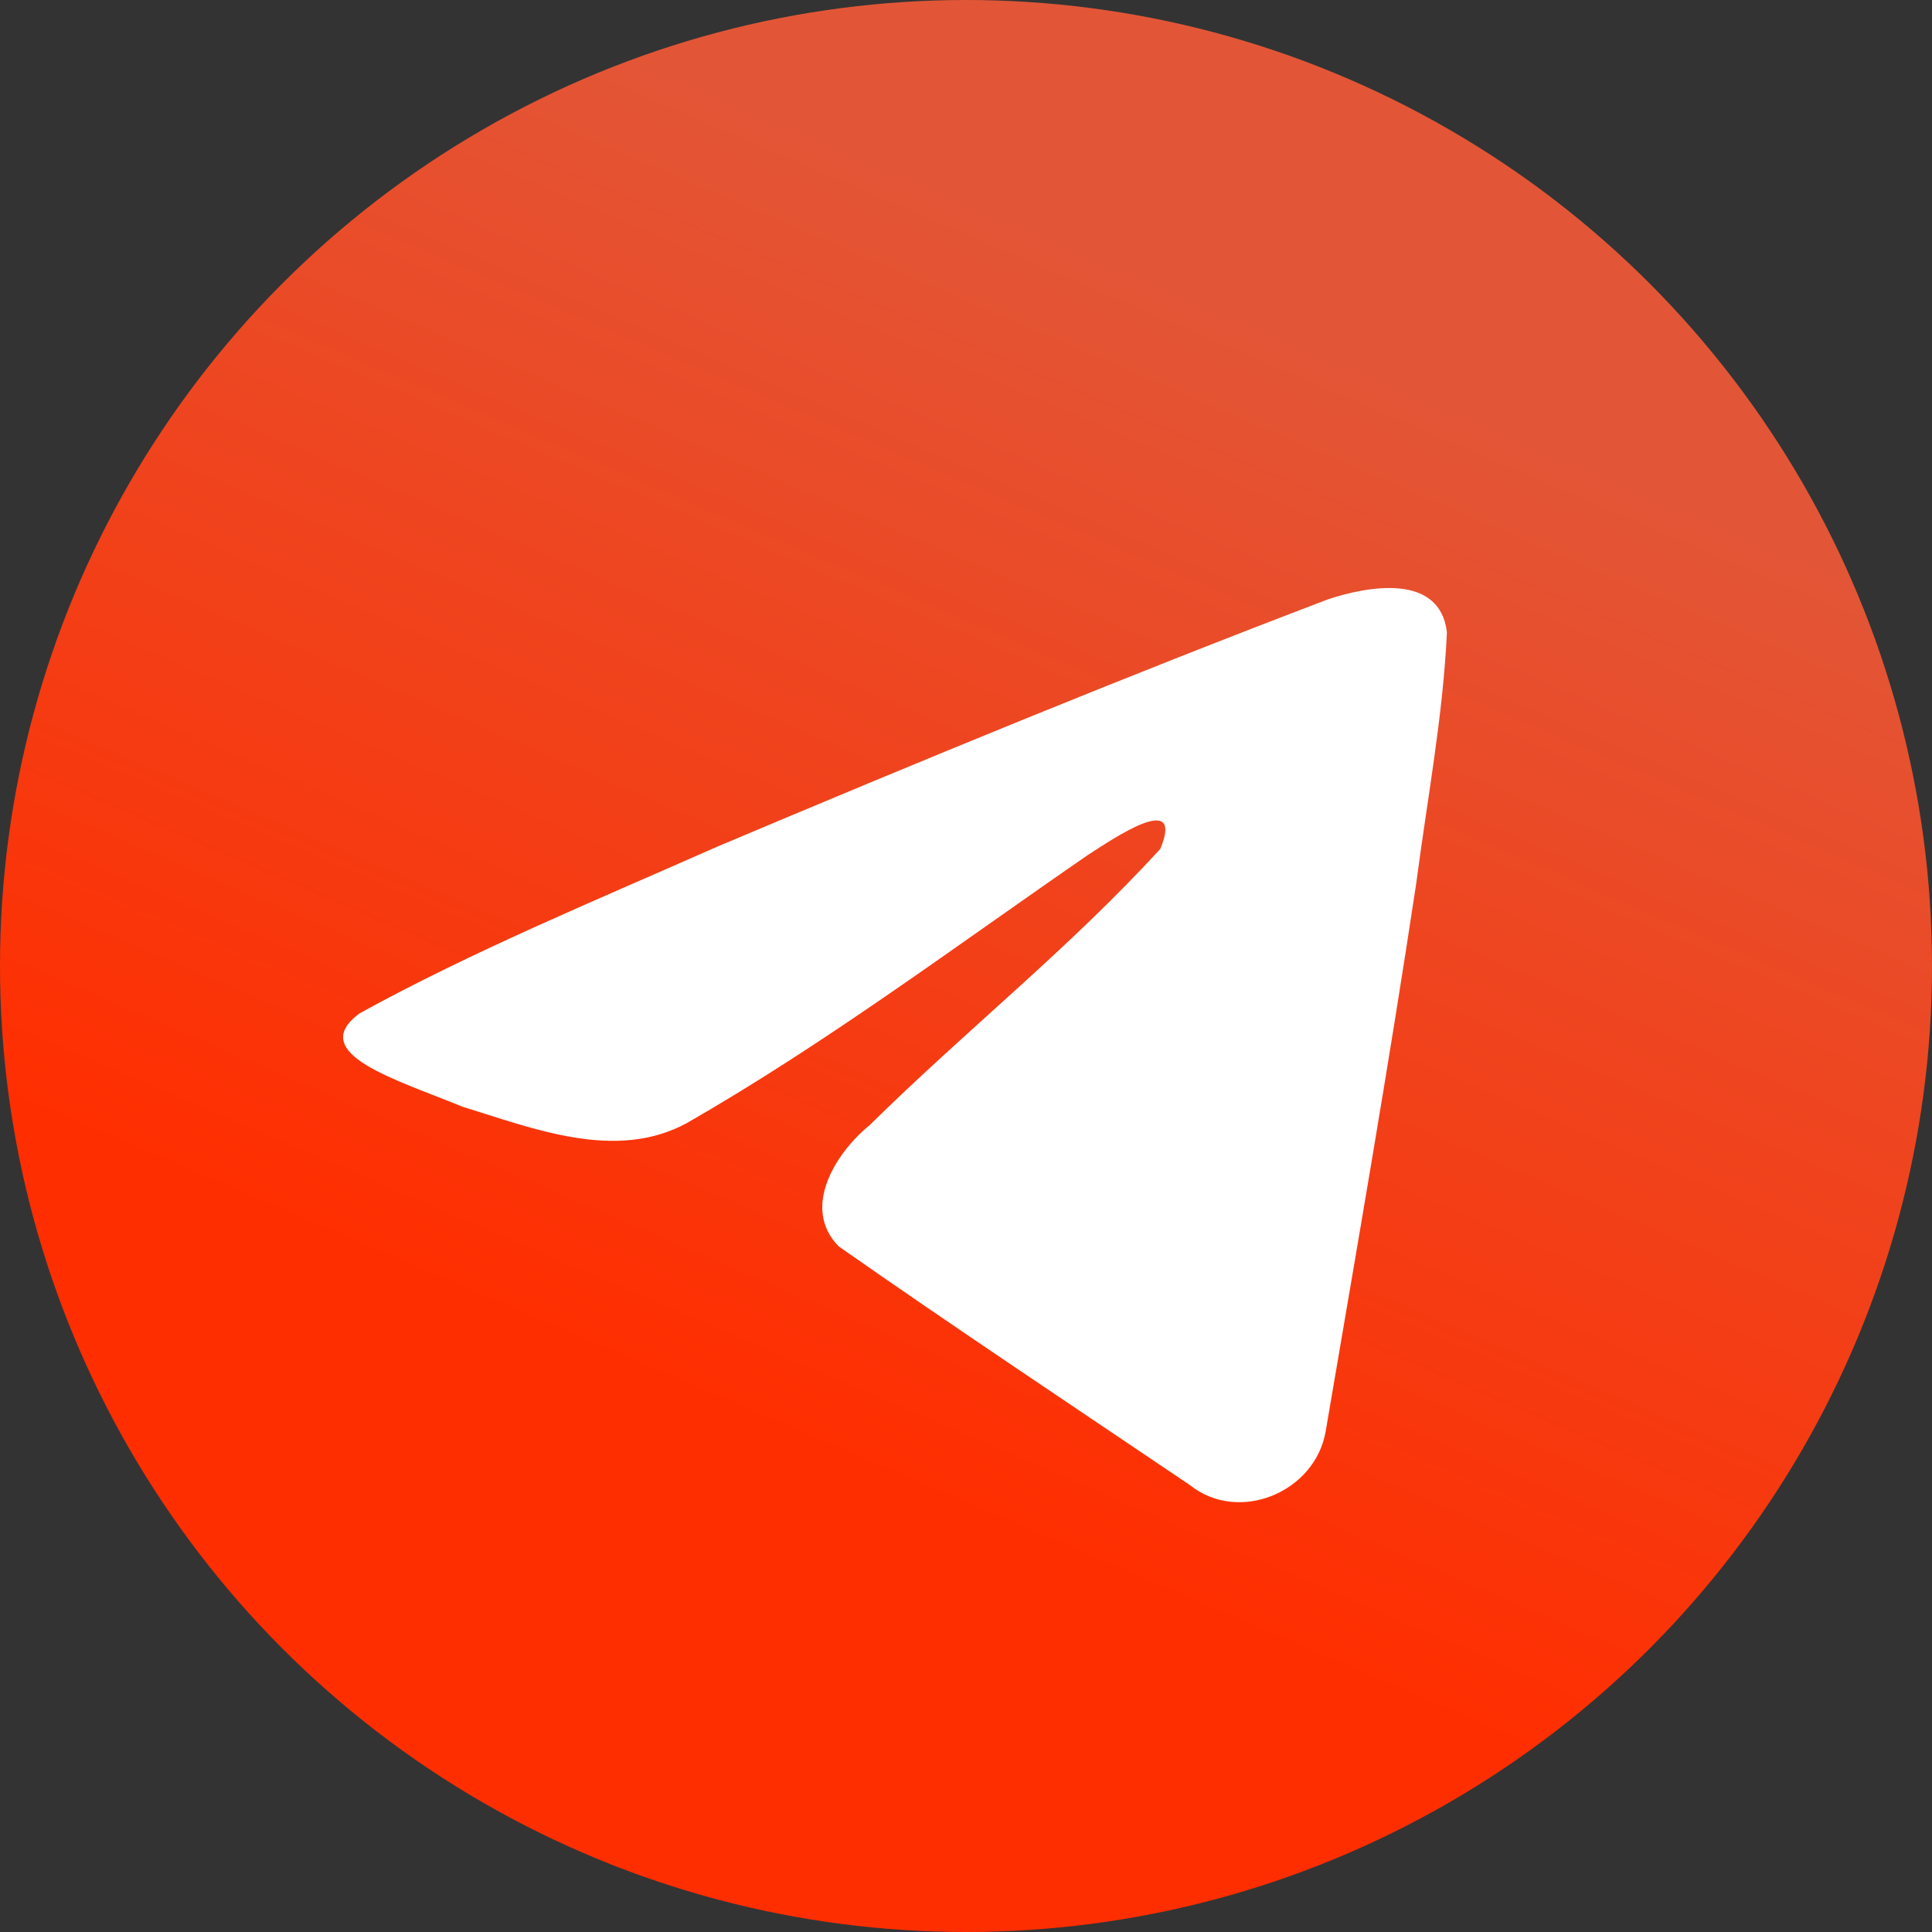 <svg xmlns="http://www.w3.org/2000/svg" viewBox="0 0 240 240" id="Telegram">
  <rect x="0" y="0" width="240" height="240" fill="#333333" stroke="none"/>
  <defs>
    <linearGradient id="a" x1="160.01" x2="100.01" y1="40.008" y2="180" gradientUnits="userSpaceOnUse">
      <stop offset="0" stop-color="#e25637" class="stopColor37aee2 svgShape"></stop>
      <stop offset="1" stop-color="#ff2e00" class="stopColor1e96c8 svgShape"></stop>
    </linearGradient>
  </defs>
  <circle cx="120" cy="120" r="120" fill="url(#a)"></circle>
  <path fill="#ffffff" d="M44.691 125.87c14.028-7.727 29.687-14.176 44.318-20.658 25.171-10.617 50.442-21.05 75.968-30.763 4.966-1.655 13.89-3.273 14.765 4.087-.48 10.418-2.45 20.775-3.802 31.132-3.431 22.776-7.398 45.474-11.265 68.175-1.333 7.561-10.805 11.476-16.866 6.637-14.566-9.84-29.244-19.582-43.624-29.65-4.71-4.786-.342-11.66 3.864-15.078 11.997-11.823 24.72-21.868 36.09-34.302 3.067-7.406-5.995-1.164-8.984.749-16.424 11.318-32.446 23.327-49.762 33.274-8.845 4.869-19.154.708-27.995-2.01-7.927-3.281-19.543-6.588-12.708-11.592z" class="colorffffff svgShape"></path>
</svg>
